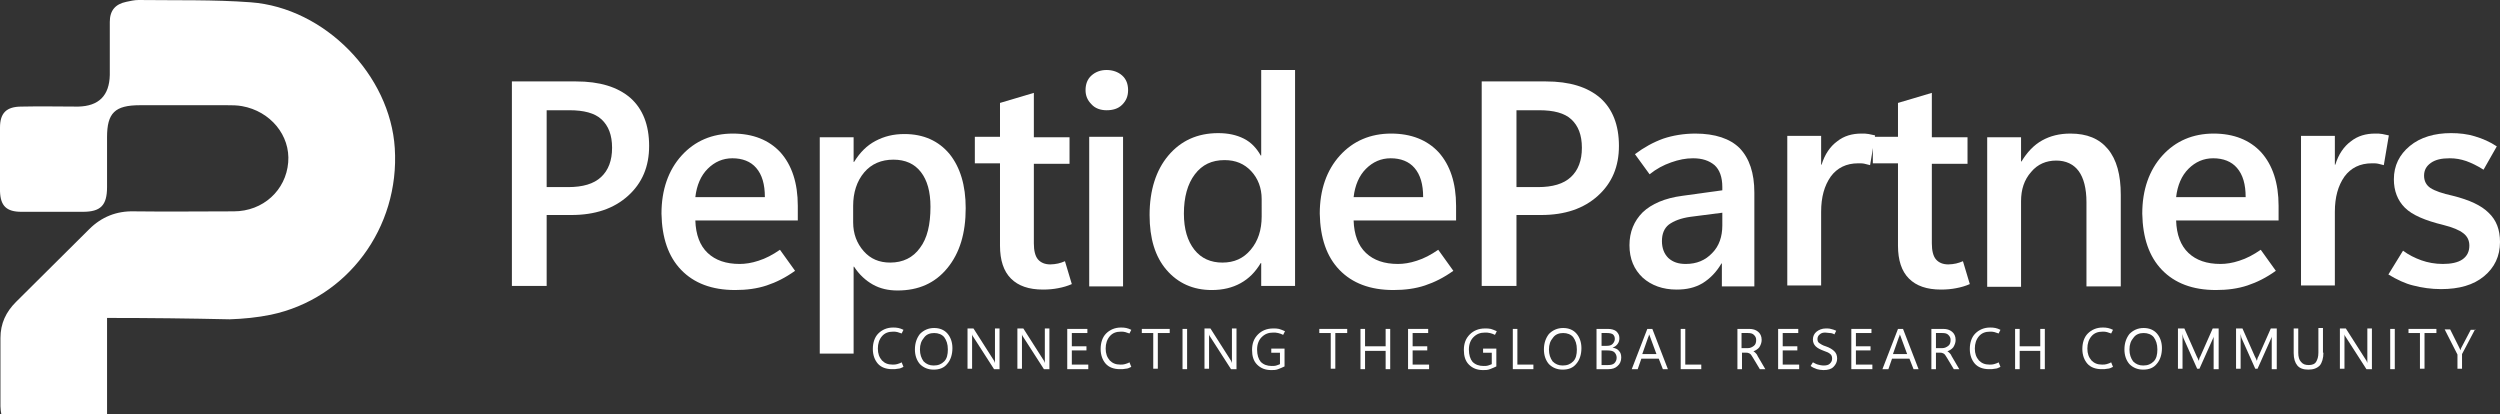 <svg xmlns="http://www.w3.org/2000/svg" height="90.6" width="546.5" xml:space="preserve" viewBox="0 0 546.5 90.6" y="0px" x="0px" id="Layer_1" version="1.1"><rect x="0" y="0" width="546.5" height="90.6" fill="#333333" stroke="none"/><defs id="defs130"></defs>
<style id="style9" type="text/css">
	.st0{fill:#FFFFFF;}
	.st1{fill:#875FA8;}
	.st2{fill:#FDFEFE;}
	.st3{fill:#562A7E;}
</style>

<g transform="translate(-149.9,-252.5)" id="g125">
	<g id="g45">
		<g id="g43">
			<path id="path13" d="M 269.4,299.5 V 315 h -7.6 v -44.7 h 14 c 5.2,0 9.1,1.2 11.9,3.6 2.7,2.4 4.1,5.9 4.1,10.5 0,4.5 -1.5,8.1 -4.6,10.9 -3.1,2.8 -7.2,4.2 -12.4,4.2 z m 0,-22.9 v 16.8 h 4.7 c 3.2,0 5.6,-0.7 7.2,-2.2 1.6,-1.5 2.4,-3.6 2.4,-6.4 0,-2.8 -0.8,-4.8 -2.3,-6.2 -1.5,-1.4 -3.9,-2 -7,-2 z" class="st0"></path>
			<path id="path15" d="m 324.2,300.7 h -22.3 c 0.1,3.1 1,5.5 2.7,7.1 1.7,1.6 4,2.4 7,2.4 1.2,0 2.6,-0.2 4.1,-0.7 1.6,-0.5 3.1,-1.3 4.7,-2.4 l 3.3,4.6 c -2.1,1.5 -4.1,2.5 -6.2,3.2 -2.1,0.7 -4.4,1 -6.9,1 -5.1,0 -9,-1.5 -11.8,-4.4 -2.8,-2.9 -4.2,-7 -4.3,-12.3 0,-5.2 1.5,-9.5 4.4,-12.7 2.9,-3.2 6.7,-4.8 11.2,-4.8 4.4,0 7.9,1.4 10.4,4.1 2.5,2.8 3.8,6.7 3.8,11.7 v 3.2 z m -7.1,-5.1 c 0,-2.8 -0.6,-4.9 -1.9,-6.4 -1.2,-1.4 -3,-2.1 -5.2,-2.1 -2.1,0 -3.9,0.8 -5.4,2.3 -1.5,1.5 -2.4,3.6 -2.7,6.2 z" class="st0"></path>
			<path id="path17" d="m 336.6,310.8 h -0.1 v 19 h -7.4 v -47.3 h 7.4 v 5.4 h 0.1 c 1.3,-2.1 2.8,-3.6 4.7,-4.6 1.9,-1 3.9,-1.5 6.3,-1.5 4.2,0 7.5,1.5 9.9,4.4 2.3,2.9 3.5,6.8 3.5,11.8 0,5.5 -1.3,9.8 -4,13.1 -2.7,3.3 -6.3,4.9 -10.9,4.9 -2,0 -3.8,-0.4 -5.4,-1.3 -1.6,-0.9 -3,-2.2 -4.1,-3.9 z m -0.2,-13.3 v 3.6 c 0,2.5 0.8,4.6 2.3,6.3 1.5,1.7 3.4,2.5 5.8,2.5 2.8,0 5,-1.1 6.5,-3.2 1.6,-2.1 2.3,-5.1 2.3,-9 0,-3.3 -0.7,-5.8 -2.1,-7.6 -1.4,-1.8 -3.4,-2.7 -6,-2.7 -2.6,0 -4.8,0.9 -6.4,2.8 -1.6,1.9 -2.4,4.4 -2.4,7.3 z" class="st0"></path>
			<path id="path19" d="m 384.2,314.6 c -0.9,0.4 -1.9,0.7 -3,0.9 -1,0.2 -2.1,0.3 -3.3,0.3 -3.1,0 -5.4,-0.8 -7,-2.4 -1.6,-1.6 -2.4,-4 -2.4,-7.2 v -18 H 363 v -5.8 h 5.5 V 275 l 7.4,-2.2 v 9.7 h 7.8 v 5.8 h -7.8 v 17.4 c 0,1.6 0.3,2.8 0.9,3.5 0.6,0.7 1.5,1.1 2.7,1.1 0.6,0 1.2,-0.1 1.7,-0.2 0.5,-0.1 1,-0.3 1.5,-0.5 z" class="st0"></path>
			<path id="path21" d="m 391.8,276.6 c -1.3,0 -2.5,-0.4 -3.3,-1.3 -0.9,-0.9 -1.3,-1.9 -1.3,-3.1 0,-1.3 0.4,-2.4 1.3,-3.2 0.9,-0.8 2,-1.2 3.3,-1.2 1.3,0 2.5,0.4 3.4,1.2 0.9,0.8 1.3,1.9 1.3,3.2 0,1.3 -0.4,2.3 -1.3,3.2 -0.9,0.9 -2.1,1.2 -3.4,1.2 z m 3.6,38.5 H 388 v -32.7 h 7.4 z" class="st0"></path>
			<path id="path23" d="m 425.5,310 c -1.2,2 -2.6,3.4 -4.4,4.4 -1.8,1 -3.9,1.5 -6.3,1.5 -4.1,0 -7.4,-1.5 -9.9,-4.4 -2.5,-2.9 -3.7,-6.9 -3.7,-12 0,-5.4 1.4,-9.8 4.1,-13 2.7,-3.2 6.3,-4.9 10.9,-4.9 2.2,0 4,0.4 5.6,1.2 1.6,0.8 2.8,2.1 3.7,3.7 h 0.1 V 267.8 H 433 V 315 h -7.4 v -5 z m -16.8,-10.8 c 0,3.4 0.8,6 2.3,7.9 1.5,1.9 3.6,2.8 6.1,2.8 2.6,0 4.6,-0.9 6.2,-2.8 1.6,-1.9 2.4,-4.3 2.4,-7.3 V 296 c 0,-2.4 -0.8,-4.5 -2.3,-6.1 -1.5,-1.6 -3.4,-2.4 -5.8,-2.4 -2.8,0 -4.9,1 -6.5,3.1 -1.6,2.1 -2.4,5 -2.4,8.6 z" class="st0"></path>
			<path id="path25" d="m 468.1,300.7 h -22.3 c 0.1,3.1 1,5.5 2.7,7.1 1.7,1.6 4,2.4 7,2.4 1.2,0 2.6,-0.2 4.1,-0.7 1.6,-0.5 3.1,-1.3 4.7,-2.4 l 3.3,4.6 c -2.1,1.5 -4.1,2.5 -6.2,3.2 -2.1,0.7 -4.4,1 -6.9,1 -5.1,0 -9,-1.5 -11.8,-4.4 -2.8,-2.9 -4.2,-7 -4.3,-12.3 0,-5.2 1.5,-9.5 4.4,-12.7 2.9,-3.2 6.7,-4.8 11.2,-4.8 4.4,0 7.9,1.4 10.4,4.1 2.5,2.8 3.8,6.7 3.8,11.7 v 3.2 z m -7.1,-5.1 c 0,-2.8 -0.6,-4.9 -1.9,-6.4 -1.2,-1.4 -3,-2.1 -5.2,-2.1 -2.1,0 -3.9,0.8 -5.4,2.3 -1.5,1.5 -2.4,3.6 -2.7,6.2 z" class="st0"></path>
			<path id="path27" d="M 481.4,299.5 V 315 h -7.6 v -44.7 h 14 c 5.2,0 9.1,1.2 11.9,3.6 2.7,2.4 4.1,5.9 4.1,10.5 0,4.5 -1.5,8.1 -4.6,10.9 -3.1,2.8 -7.2,4.2 -12.4,4.2 z m 0,-22.9 v 16.8 h 4.7 c 3.2,0 5.6,-0.7 7.2,-2.2 1.6,-1.5 2.4,-3.6 2.4,-6.4 0,-2.8 -0.8,-4.8 -2.3,-6.2 -1.5,-1.4 -3.9,-2 -7,-2 z" class="st0"></path>
			<path id="path29" d="m 533.5,315.1 h -7.2 v -5 h -0.1 c -1.1,1.9 -2.5,3.3 -4.1,4.3 -1.7,1 -3.5,1.4 -5.7,1.4 -3,0 -5.5,-0.9 -7.4,-2.6 -1.9,-1.8 -2.9,-4.1 -2.9,-7.1 0,-2.9 1,-5.3 2.9,-7.2 1.9,-1.8 4.8,-3.1 8.7,-3.6 l 8.7,-1.2 v -0.7 c 0,-2.2 -0.6,-3.8 -1.7,-4.8 -1.2,-1 -2.7,-1.5 -4.7,-1.5 -1.6,0 -3.1,0.3 -4.8,0.9 -1.7,0.6 -3.2,1.4 -4.7,2.6 l -3.2,-4.4 c 2,-1.5 4,-2.6 6.2,-3.4 2.1,-0.7 4.5,-1.1 7,-1.1 4.3,0 7.6,1.1 9.7,3.2 2.1,2.2 3.2,5.4 3.2,9.7 v 20.5 z m -7.1,-13.3 V 299 l -7,0.9 c -2.1,0.3 -3.6,0.9 -4.7,1.7 -1,0.8 -1.5,2 -1.5,3.6 0,1.6 0.5,2.8 1.4,3.7 1,0.9 2.2,1.3 3.8,1.3 2.4,0 4.3,-0.8 5.8,-2.4 1.5,-1.5 2.2,-3.6 2.2,-6 z" class="st0"></path>
			<path id="path31" d="m 558.7,288.6 c -0.4,-0.1 -0.8,-0.2 -1.2,-0.3 -0.4,-0.1 -0.9,-0.1 -1.4,-0.1 -2.6,0 -4.6,1 -6,2.9 -1.4,2 -2.1,4.5 -2.1,7.7 v 16.1 h -7.4 v -32.7 h 7.4 v 6.3 h 0.1 c 0.7,-2.3 1.9,-4 3.4,-5.1 1.5,-1.2 3.3,-1.7 5.3,-1.7 0.6,0 1.1,0 1.6,0.1 0.5,0.1 0.9,0.2 1.4,0.3 z" class="st0"></path>
			<path id="path33" d="m 580.5,314.6 c -0.9,0.4 -1.9,0.7 -3,0.9 -1,0.2 -2.1,0.3 -3.3,0.3 -3.1,0 -5.4,-0.8 -7,-2.4 -1.6,-1.6 -2.4,-4 -2.4,-7.2 v -18 h -5.5 v -5.8 h 5.5 V 275 l 7.4,-2.2 v 9.7 h 7.8 v 5.8 h -7.8 v 17.4 c 0,1.6 0.3,2.8 0.9,3.5 0.6,0.7 1.5,1.1 2.7,1.1 0.6,0 1.2,-0.1 1.7,-0.2 0.5,-0.1 1,-0.3 1.5,-0.5 z" class="st0"></path>
			<path id="path35" d="M 613.4,315.1 H 606 v -18.4 c 0,-3 -0.6,-5.3 -1.7,-6.8 -1.1,-1.5 -2.8,-2.3 -4.9,-2.3 -2.2,0 -4.1,0.8 -5.5,2.5 -1.5,1.7 -2.2,3.8 -2.2,6.4 v 18.7 h -7.4 v -32.7 h 7.4 v 5.3 h 0.1 c 1.2,-2 2.7,-3.6 4.5,-4.6 1.8,-1 3.8,-1.5 6.2,-1.5 3.6,0 6.3,1.1 8.2,3.4 1.9,2.3 2.8,5.6 2.8,10 v 20 z" class="st0"></path>
			<path id="path37" d="m 647.9,300.7 h -22.3 c 0.1,3.1 1,5.5 2.7,7.1 1.7,1.6 4,2.4 7,2.4 1.2,0 2.6,-0.2 4.1,-0.7 1.6,-0.5 3.1,-1.3 4.7,-2.4 l 3.3,4.6 c -2.1,1.5 -4.1,2.5 -6.2,3.2 -2.1,0.7 -4.4,1 -6.9,1 -5.1,0 -9,-1.5 -11.8,-4.4 -2.8,-2.9 -4.2,-7 -4.3,-12.3 0,-5.2 1.5,-9.5 4.4,-12.7 2.9,-3.2 6.7,-4.8 11.2,-4.8 4.4,0 7.9,1.4 10.4,4.1 2.5,2.8 3.8,6.7 3.8,11.7 v 3.2 z m -7.1,-5.1 c 0,-2.8 -0.6,-4.9 -1.9,-6.4 -1.2,-1.4 -3,-2.1 -5.2,-2.1 -2.1,0 -3.9,0.8 -5.4,2.3 -1.5,1.5 -2.4,3.6 -2.7,6.2 z" class="st0"></path>
			<path id="path39" d="m 671,288.6 c -0.4,-0.1 -0.8,-0.2 -1.2,-0.3 -0.4,-0.1 -0.9,-0.1 -1.4,-0.1 -2.6,0 -4.6,1 -6,2.9 -1.4,2 -2.1,4.5 -2.1,7.7 v 16.1 h -7.4 v -32.7 h 7.4 v 6.3 h 0.1 c 0.7,-2.3 1.9,-4 3.4,-5.1 1.5,-1.2 3.3,-1.7 5.3,-1.7 0.6,0 1.1,0 1.6,0.1 0.5,0.1 0.9,0.2 1.4,0.3 z" class="st0"></path>
			<path id="path41" d="m 672,312.5 3.2,-5.2 c 1.2,0.9 2.6,1.6 4,2.1 1.4,0.5 3,0.8 4.7,0.8 1.8,0 3.3,-0.3 4.3,-1 1,-0.7 1.5,-1.7 1.5,-3 0,-1.1 -0.4,-2 -1.3,-2.7 -0.9,-0.7 -2.3,-1.3 -4.3,-1.8 -4.1,-1 -6.9,-2.2 -8.5,-3.8 -1.6,-1.6 -2.4,-3.7 -2.4,-6.2 0,-3 1.2,-5.4 3.5,-7.3 2.3,-1.9 5.4,-2.8 9,-2.8 1.8,0 3.6,0.2 5.2,0.7 1.7,0.5 3.3,1.2 4.8,2.2 l -2.9,5.1 c -1.4,-0.9 -2.7,-1.5 -3.8,-1.9 -1.2,-0.4 -2.3,-0.6 -3.6,-0.6 -1.8,0 -3.1,0.3 -4.1,1 -1,0.7 -1.5,1.6 -1.5,2.8 0,1.2 0.5,2.1 1.4,2.7 0.9,0.6 2.6,1.2 4.9,1.7 3.6,0.9 6.2,2.1 7.8,3.7 1.7,1.6 2.5,3.7 2.5,6.4 0,3.1 -1.2,5.6 -3.5,7.5 -2.3,1.9 -5.4,2.8 -9.4,2.8 -2.1,0 -4.2,-0.3 -6.1,-0.8 -1.7,-0.4 -3.6,-1.3 -5.4,-2.4 z" class="st0"></path>
		</g>
	</g>
	<g id="g121">
		<g id="g119">
			<path id="path47" d="m 347.4,332.7 c -0.4,0.2 -0.8,0.4 -1.2,0.4 -0.4,0.1 -0.8,0.1 -1.3,0.1 -1.3,0 -2.4,-0.4 -3.1,-1.2 -0.7,-0.8 -1.1,-1.9 -1.1,-3.2 0,-1.4 0.4,-2.6 1.2,-3.4 0.8,-0.8 1.9,-1.3 3.2,-1.3 0.4,0 0.8,0 1.2,0.1 0.4,0.1 0.7,0.2 1.1,0.4 l -0.4,0.8 c -0.3,-0.1 -0.6,-0.2 -0.9,-0.3 -0.3,-0.1 -0.6,-0.1 -1,-0.1 -1,0 -1.8,0.3 -2.4,1 -0.6,0.7 -0.9,1.6 -0.9,2.7 0,1.1 0.3,1.9 0.9,2.6 0.6,0.6 1.3,0.9 2.3,0.9 0.4,0 0.7,0 1,-0.1 0.3,-0.1 0.7,-0.2 1,-0.4 z" class="st0"></path>
			<path id="path49" d="m 354,333.3 c -1.2,0 -2.2,-0.4 -3,-1.2 -0.7,-0.8 -1.1,-1.9 -1.1,-3.2 0,-1.4 0.4,-2.5 1.1,-3.4 0.8,-0.8 1.8,-1.3 3.1,-1.3 1.2,0 2.2,0.4 2.9,1.2 0.7,0.8 1.1,1.9 1.1,3.2 0,1.4 -0.4,2.6 -1.1,3.4 -0.7,0.9 -1.7,1.3 -3,1.3 z m 0,-0.9 c 1,0 1.7,-0.3 2.3,-0.9 0.6,-0.6 0.8,-1.5 0.8,-2.6 0,-1.2 -0.3,-2 -0.8,-2.7 -0.5,-0.6 -1.3,-0.9 -2.2,-0.9 -0.9,0 -1.7,0.3 -2.2,1 -0.6,0.7 -0.9,1.5 -0.9,2.6 0,1.1 0.3,1.9 0.8,2.6 0.6,0.6 1.3,0.9 2.2,0.9 z" class="st0"></path>
			<path id="path51" d="m 368.5,333.2 h -1.3 l -4.5,-7 c -0.1,-0.1 -0.1,-0.2 -0.2,-0.3 0,-0.1 -0.1,-0.2 -0.1,-0.3 v 0 c 0,0.1 0,0.2 0,0.4 0,0.2 0,0.5 0,0.8 v 6.3 h -1 v -8.8 h 1.3 l 4.4,6.9 c 0.1,0.1 0.2,0.3 0.2,0.4 0,0.1 0.1,0.2 0.1,0.2 v 0 c 0,-0.1 0,-0.3 0,-0.5 0,-0.2 0,-0.5 0,-0.8 v -6.2 h 1 v 8.9 z" class="st0"></path>
			<path id="path53" d="m 379.4,333.2 h -1.3 l -4.5,-7 c -0.1,-0.1 -0.1,-0.2 -0.2,-0.3 0,-0.1 -0.1,-0.2 -0.1,-0.3 v 0 c 0,0.1 0,0.2 0,0.4 0,0.2 0,0.5 0,0.8 v 6.3 h -1 v -8.8 h 1.3 l 4.4,6.9 c 0.1,0.1 0.2,0.3 0.2,0.4 0,0.1 0.1,0.2 0.1,0.2 v 0 c 0,-0.1 0,-0.3 0,-0.5 0,-0.2 0,-0.5 0,-0.8 v -6.2 h 1 v 8.9 z" class="st0"></path>
			<path id="path55" d="m 387.8,333.2 h -4.6 v -8.8 h 4.4 v 0.9 h -3.4 v 2.9 h 3.2 v 0.9 h -3.2 v 3.1 h 3.6 z" class="st0"></path>
			<path id="path57" d="m 397.2,332.7 c -0.4,0.2 -0.8,0.4 -1.2,0.4 -0.4,0.1 -0.8,0.1 -1.3,0.1 -1.3,0 -2.4,-0.4 -3.1,-1.2 -0.7,-0.8 -1.1,-1.9 -1.1,-3.2 0,-1.4 0.4,-2.6 1.2,-3.4 0.8,-0.8 1.9,-1.3 3.2,-1.3 0.4,0 0.8,0 1.2,0.1 0.4,0.1 0.7,0.2 1.1,0.4 l -0.4,0.8 c -0.3,-0.1 -0.6,-0.2 -0.9,-0.3 -0.3,-0.1 -0.6,-0.1 -1,-0.1 -1,0 -1.8,0.3 -2.4,1 -0.6,0.7 -0.9,1.6 -0.9,2.7 0,1.1 0.3,1.9 0.9,2.6 0.6,0.6 1.3,0.9 2.3,0.9 0.4,0 0.7,0 1,-0.1 0.3,-0.1 0.7,-0.2 1,-0.4 z" class="st0"></path>
			<path id="path59" d="M 405.5,325.3 H 403 v 7.8 h -1 v -7.8 h -2.5 v -0.9 h 6.1 v 0.9 z" class="st0"></path>
			<path id="path61" d="m 409.4,333.2 h -1 v -8.8 h 1 z" class="st0"></path>
			<path id="path63" d="M 420.3,333.2 H 419 l -4.5,-7 c -0.1,-0.1 -0.1,-0.2 -0.2,-0.3 0,-0.1 -0.1,-0.2 -0.1,-0.3 v 0 c 0,0.1 0,0.2 0,0.4 0,0.2 0,0.5 0,0.8 v 6.3 h -1 v -8.8 h 1.3 l 4.4,6.9 c 0.1,0.1 0.2,0.3 0.2,0.4 0,0.1 0.1,0.2 0.1,0.2 v 0 c 0,-0.1 0,-0.3 0,-0.5 0,-0.2 0,-0.5 0,-0.8 v -6.2 h 1 v 8.9 z" class="st0"></path>
			<path id="path65" d="m 430.7,332.6 c -0.4,0.2 -0.9,0.4 -1.4,0.6 -0.5,0.2 -1,0.2 -1.5,0.2 -1.3,0 -2.3,-0.4 -3.1,-1.2 -0.8,-0.8 -1.1,-1.9 -1.1,-3.2 0,-1.4 0.4,-2.5 1.3,-3.4 0.8,-0.8 1.9,-1.3 3.3,-1.3 0.5,0 0.9,0 1.3,0.1 0.4,0.1 0.8,0.3 1.3,0.5 l -0.4,0.8 c -0.4,-0.2 -0.7,-0.3 -1.1,-0.4 -0.4,-0.1 -0.7,-0.1 -1.1,-0.1 -1,0 -1.8,0.3 -2.5,1 -0.6,0.6 -1,1.5 -1,2.7 0,1.2 0.3,2.1 0.8,2.7 0.6,0.6 1.4,0.9 2.4,0.9 0.3,0 0.7,0 1,-0.1 0.3,-0.1 0.6,-0.2 0.8,-0.3 v -2.5 h -1.9 v -0.9 h 2.9 z" class="st0"></path>
			<path id="path67" d="m 444.3,325.3 h -2.5 v 7.8 h -1 v -7.8 h -2.5 v -0.9 h 6.1 v 0.9 z" class="st0"></path>
			<path id="path69" d="m 453.8,333.2 h -1 v -4 h -4.5 v 4 h -1 v -8.8 h 1 v 3.8 h 4.5 v -3.8 h 1 z" class="st0"></path>
			<path id="path71" d="m 462.3,333.2 h -4.6 v -8.8 h 4.4 v 0.9 h -3.4 v 2.9 h 3.2 v 0.9 h -3.2 v 3.1 h 3.6 z" class="st0"></path>
			<path id="path73" d="m 477,332.6 c -0.4,0.2 -0.9,0.4 -1.4,0.6 -0.5,0.2 -1,0.2 -1.5,0.2 -1.3,0 -2.3,-0.4 -3.1,-1.2 -0.8,-0.8 -1.1,-1.9 -1.1,-3.2 0,-1.4 0.4,-2.5 1.3,-3.4 0.8,-0.8 1.9,-1.3 3.3,-1.3 0.5,0 0.9,0 1.3,0.1 0.4,0.1 0.8,0.3 1.3,0.5 l -0.4,0.8 c -0.4,-0.2 -0.7,-0.3 -1.1,-0.4 -0.4,-0.1 -0.7,-0.1 -1.1,-0.1 -1,0 -1.8,0.3 -2.5,1 -0.6,0.6 -1,1.5 -1,2.7 0,1.2 0.3,2.1 0.8,2.7 0.6,0.6 1.4,0.9 2.4,0.9 0.3,0 0.7,0 1,-0.1 0.3,-0.1 0.6,-0.2 0.8,-0.3 v -2.5 h -1.9 v -0.9 h 2.9 z" class="st0"></path>
			<path id="path75" d="m 485.1,333.2 h -4.5 v -8.8 h 1 v 7.8 h 3.5 z" class="st0"></path>
			<path id="path77" d="m 491.5,333.3 c -1.2,0 -2.2,-0.4 -3,-1.2 -0.7,-0.8 -1.1,-1.9 -1.1,-3.2 0,-1.4 0.4,-2.5 1.1,-3.4 0.8,-0.8 1.8,-1.3 3.1,-1.3 1.2,0 2.2,0.4 2.9,1.2 0.7,0.8 1.1,1.9 1.1,3.2 0,1.4 -0.4,2.6 -1.1,3.4 -0.7,0.9 -1.7,1.3 -3,1.3 z m 0,-0.9 c 1,0 1.7,-0.3 2.3,-0.9 0.6,-0.6 0.8,-1.5 0.8,-2.6 0,-1.2 -0.3,-2 -0.8,-2.7 -0.5,-0.6 -1.3,-0.9 -2.2,-0.9 -0.9,0 -1.7,0.3 -2.2,1 -0.6,0.7 -0.9,1.5 -0.9,2.6 0,1.1 0.3,1.9 0.8,2.6 0.6,0.6 1.3,0.9 2.2,0.9 z" class="st0"></path>
			<path id="path79" d="m 498.9,333.2 v -8.8 h 2.5 c 0.8,0 1.4,0.2 1.8,0.5 0.4,0.4 0.7,0.8 0.7,1.5 0,0.5 -0.1,0.9 -0.4,1.3 -0.3,0.4 -0.6,0.6 -1.1,0.8 v 0 c 0.6,0.1 1.1,0.3 1.4,0.7 0.4,0.4 0.5,0.9 0.5,1.5 0,0.7 -0.3,1.4 -0.8,1.8 -0.5,0.5 -1.2,0.7 -2,0.7 z m 1.1,-7.9 v 2.8 h 1.1 c 0.6,0 1,-0.1 1.3,-0.4 0.3,-0.3 0.5,-0.7 0.5,-1.1 0,-0.4 -0.1,-0.7 -0.4,-1 -0.3,-0.2 -0.7,-0.3 -1.3,-0.3 z m 0,3.8 v 3.2 h 1.4 c 0.6,0 1.1,-0.1 1.4,-0.4 0.3,-0.3 0.5,-0.7 0.5,-1.2 0,-0.5 -0.2,-0.9 -0.5,-1.2 -0.3,-0.3 -0.9,-0.4 -1.6,-0.4 z" class="st0"></path>
			<path id="path81" d="m 506.6,333.2 3.4,-8.8 h 1.1 l 3.4,8.8 h -1.1 l -0.9,-2.3 h -3.8 l -0.8,2.3 z m 2.3,-3.3 h 3.1 l -1.4,-3.8 c 0,-0.1 0,-0.1 -0.1,-0.2 0,-0.1 0,-0.2 -0.1,-0.3 v 0 c 0,0.1 0,0.2 -0.1,0.3 0,0.1 0,0.2 -0.1,0.3 z" class="st0"></path>
			<path id="path83" d="m 521.8,333.2 h -4.5 v -8.8 h 1 v 7.8 h 3.5 z" class="st0"></path>
			<path id="path85" d="m 535.8,333.2 h -1.2 l -1.5,-2.5 c -0.3,-0.5 -0.5,-0.8 -0.7,-0.9 -0.2,-0.1 -0.4,-0.2 -0.7,-0.2 h -1 v 3.6 h -1 v -8.8 h 2.6 c 0.8,0 1.4,0.2 1.9,0.6 0.5,0.4 0.8,1 0.8,1.8 0,0.6 -0.2,1.1 -0.5,1.6 -0.3,0.4 -0.8,0.7 -1.3,0.9 v 0 c 0.2,0.1 0.3,0.2 0.5,0.4 0.1,0.1 0.3,0.3 0.4,0.6 z m -5.2,-7.9 v 3.3 h 1.4 c 0.5,0 0.9,-0.2 1.3,-0.5 0.4,-0.3 0.5,-0.8 0.5,-1.3 0,-0.5 -0.2,-0.8 -0.5,-1.1 -0.3,-0.3 -0.7,-0.4 -1.3,-0.4 z" class="st0"></path>
			<path id="path87" d="m 543.2,333.2 h -4.6 v -8.8 h 4.4 v 0.9 h -3.4 v 2.9 h 3.2 v 0.9 h -3.2 v 3.1 h 3.6 z" class="st0"></path>
			<path id="path89" d="m 545.7,332.5 0.5,-0.8 c 0.4,0.2 0.7,0.4 1.1,0.5 0.4,0.1 0.8,0.2 1.3,0.2 0.5,0 1,-0.1 1.3,-0.4 0.3,-0.3 0.5,-0.6 0.5,-1.1 0,-0.4 -0.1,-0.8 -0.4,-1 -0.3,-0.3 -0.8,-0.5 -1.4,-0.7 -0.8,-0.3 -1.4,-0.6 -1.8,-1 -0.4,-0.4 -0.6,-0.9 -0.6,-1.5 0,-0.7 0.3,-1.3 0.8,-1.7 0.5,-0.4 1.2,-0.7 2,-0.7 0.4,0 0.8,0 1.1,0.1 0.4,0.1 0.8,0.2 1.2,0.4 l -0.4,0.8 c -0.3,-0.2 -0.7,-0.3 -1,-0.3 -0.3,0 -0.7,-0.1 -1,-0.1 -0.5,0 -0.9,0.1 -1.2,0.4 -0.3,0.2 -0.5,0.6 -0.5,1 0,0.4 0.1,0.7 0.4,0.9 0.3,0.2 0.7,0.5 1.4,0.7 0.9,0.3 1.5,0.7 1.9,1.1 0.4,0.4 0.6,0.9 0.6,1.6 0,0.7 -0.3,1.3 -0.8,1.8 -0.5,0.5 -1.2,0.7 -2.2,0.7 -0.5,0 -1,-0.1 -1.4,-0.2 -0.6,-0.2 -1,-0.4 -1.4,-0.7 z" class="st0"></path>
			<path id="path91" d="m 559.2,333.2 h -4.6 v -8.8 h 4.4 v 0.9 h -3.4 v 2.9 h 3.2 v 0.9 h -3.2 v 3.1 h 3.6 z" class="st0"></path>
			<path id="path93" d="m 561.4,333.2 3.4,-8.8 h 1.1 l 3.4,8.8 h -1.1 l -0.9,-2.3 h -3.8 l -0.8,2.3 z m 2.3,-3.3 h 3.1 l -1.4,-3.8 c 0,-0.1 0,-0.1 -0.1,-0.2 0,-0.1 0,-0.2 -0.1,-0.3 v 0 c 0,0.1 0,0.2 -0.1,0.3 0,0.1 0,0.2 -0.1,0.3 z" class="st0"></path>
			<path id="path95" d="M 578.2,333.2 H 577 l -1.5,-2.5 c -0.3,-0.5 -0.5,-0.8 -0.7,-0.9 -0.2,-0.1 -0.4,-0.2 -0.7,-0.2 h -1 v 3.6 h -1 v -8.8 h 2.6 c 0.8,0 1.4,0.2 1.9,0.6 0.5,0.4 0.8,1 0.8,1.8 0,0.6 -0.2,1.1 -0.5,1.6 -0.3,0.4 -0.8,0.7 -1.3,0.9 v 0 c 0.2,0.1 0.3,0.2 0.5,0.4 0.1,0.1 0.3,0.3 0.4,0.6 z m -5.1,-7.9 v 3.3 h 1.4 c 0.5,0 0.9,-0.2 1.3,-0.5 0.4,-0.3 0.5,-0.8 0.5,-1.3 0,-0.5 -0.2,-0.8 -0.5,-1.1 -0.3,-0.3 -0.7,-0.4 -1.3,-0.4 z" class="st0"></path>
			<path id="path97" d="m 587.2,332.7 c -0.4,0.2 -0.8,0.4 -1.2,0.4 -0.4,0.1 -0.8,0.1 -1.3,0.1 -1.3,0 -2.4,-0.4 -3.1,-1.2 -0.7,-0.8 -1.1,-1.9 -1.1,-3.2 0,-1.4 0.4,-2.6 1.2,-3.4 0.8,-0.8 1.9,-1.3 3.2,-1.3 0.4,0 0.8,0 1.2,0.1 0.4,0.1 0.7,0.2 1.1,0.4 l -0.4,0.8 c -0.3,-0.1 -0.6,-0.2 -0.9,-0.3 -0.3,-0.1 -0.6,-0.1 -1,-0.1 -1,0 -1.8,0.3 -2.4,1 -0.6,0.7 -0.9,1.6 -0.9,2.7 0,1.1 0.3,1.9 0.9,2.6 0.6,0.6 1.3,0.9 2.3,0.9 0.4,0 0.7,0 1,-0.1 0.3,-0.1 0.7,-0.2 1,-0.4 z" class="st0"></path>
			<path id="path99" d="m 596.9,333.2 h -1 v -4 h -4.5 v 4 h -1 v -8.8 h 1 v 3.8 h 4.5 v -3.8 h 1 z" class="st0"></path>
			<path id="path101" d="m 611.8,332.7 c -0.4,0.2 -0.8,0.4 -1.2,0.4 -0.4,0.1 -0.8,0.1 -1.3,0.1 -1.3,0 -2.4,-0.4 -3.1,-1.2 -0.7,-0.8 -1.1,-1.9 -1.1,-3.2 0,-1.4 0.4,-2.6 1.2,-3.4 0.8,-0.8 1.9,-1.3 3.2,-1.3 0.4,0 0.8,0 1.2,0.1 0.4,0.1 0.7,0.2 1.1,0.4 l -0.4,0.8 c -0.3,-0.1 -0.6,-0.2 -0.9,-0.3 -0.3,-0.1 -0.6,-0.1 -1,-0.1 -1,0 -1.8,0.3 -2.4,1 -0.6,0.7 -0.9,1.6 -0.9,2.7 0,1.1 0.3,1.9 0.9,2.6 0.6,0.6 1.3,0.9 2.3,0.9 0.4,0 0.7,0 1,-0.1 0.3,-0.1 0.7,-0.2 1,-0.4 z" class="st0"></path>
			<path id="path103" d="m 618.4,333.3 c -1.2,0 -2.2,-0.4 -3,-1.2 -0.7,-0.8 -1.1,-1.9 -1.1,-3.2 0,-1.4 0.4,-2.5 1.1,-3.4 0.8,-0.8 1.8,-1.3 3.1,-1.3 1.2,0 2.2,0.4 2.9,1.2 0.7,0.8 1.1,1.9 1.1,3.2 0,1.4 -0.4,2.6 -1.1,3.4 -0.7,0.9 -1.7,1.3 -3,1.3 z m 0,-0.9 c 1,0 1.7,-0.3 2.3,-0.9 0.6,-0.6 0.8,-1.5 0.8,-2.6 0,-1.2 -0.3,-2 -0.8,-2.7 -0.5,-0.6 -1.3,-0.9 -2.2,-0.9 -0.9,0 -1.7,0.3 -2.2,1 -0.6,0.7 -0.9,1.5 -0.9,2.6 0,1.1 0.3,1.9 0.8,2.6 0.6,0.6 1.3,0.9 2.2,0.9 z" class="st0"></path>
			<path id="path105" d="m 634.8,333.2 h -1 v -5.9 c 0,-0.2 0,-0.5 0,-0.8 0,-0.3 0,-0.6 0.1,-0.9 v 0 c 0,0.2 -0.1,0.4 -0.1,0.5 0,0.1 -0.1,0.3 -0.1,0.3 l -3,6.7 h -0.5 l -3,-6.7 c 0,-0.1 -0.1,-0.2 -0.1,-0.4 0,-0.2 -0.1,-0.3 -0.1,-0.5 v 0 c 0,0.2 0,0.4 0,0.7 0,0.3 0,0.6 0,1 v 5.9 h -1 v -8.8 h 1.4 l 2.7,6.1 c 0.1,0.2 0.2,0.4 0.3,0.6 0.1,0.2 0.1,0.3 0.1,0.4 v 0 c 0.1,-0.2 0.2,-0.4 0.2,-0.6 0.1,-0.2 0.1,-0.3 0.2,-0.4 l 2.7,-6.1 h 1.3 v 8.9 z" class="st0"></path>
			<path id="path107" d="m 647.5,333.2 h -1 v -5.9 c 0,-0.2 0,-0.5 0,-0.8 0,-0.3 0,-0.6 0.1,-0.9 v 0 c 0,0.2 -0.1,0.4 -0.1,0.5 0,0.1 -0.1,0.3 -0.1,0.3 l -3,6.7 h -0.5 l -3,-6.7 c 0,-0.1 -0.1,-0.2 -0.1,-0.4 0,-0.2 -0.1,-0.3 -0.1,-0.5 v 0 c 0,0.2 0,0.4 0,0.7 0,0.3 0,0.6 0,1 v 5.9 h -1 v -8.8 h 1.4 l 2.7,6.1 c 0.1,0.2 0.2,0.4 0.3,0.6 0.1,0.2 0.1,0.3 0.1,0.4 v 0 c 0.1,-0.2 0.2,-0.4 0.2,-0.6 0.1,-0.2 0.1,-0.3 0.2,-0.4 l 2.7,-6.1 h 1.3 v 8.9 z" class="st0"></path>
			<path id="path109" d="m 657.8,329.6 c 0,1.2 -0.3,2.2 -0.8,2.8 -0.6,0.6 -1.4,0.9 -2.5,0.9 -1.1,0 -1.9,-0.3 -2.4,-0.9 -0.5,-0.6 -0.8,-1.5 -0.8,-2.7 v -5.4 h 1 v 5.3 c 0,0.9 0.2,1.6 0.6,2 0.4,0.5 0.9,0.7 1.7,0.7 0.7,0 1.3,-0.2 1.6,-0.7 0.3,-0.5 0.5,-1.1 0.5,-2 v -5.4 h 1 v 5.4 z" class="st0"></path>
			<path id="path111" d="m 668.5,333.2 h -1.3 l -4.5,-7 c -0.1,-0.1 -0.1,-0.2 -0.2,-0.3 0,-0.1 -0.1,-0.2 -0.1,-0.3 v 0 c 0,0.1 0,0.2 0,0.4 0,0.2 0,0.5 0,0.8 v 6.3 h -1 v -8.8 h 1.3 l 4.4,6.9 c 0.1,0.1 0.2,0.3 0.2,0.4 0,0.1 0.1,0.2 0.1,0.2 v 0 c 0,-0.1 0,-0.3 0,-0.5 0,-0.2 0,-0.5 0,-0.8 v -6.2 h 1 v 8.9 z" class="st0"></path>
			<path id="path113" d="m 673.4,333.2 h -1 v -8.8 h 1 z" class="st0"></path>
			<path id="path115" d="m 682.4,325.3 h -2.5 v 7.8 h -1 v -7.8 h -2.5 v -0.9 h 6.1 v 0.9 z" class="st0"></path>
			<path id="path117" d="m 691,324.4 -2.9,5.5 v 3.2 h -1 V 330 l -2.8,-5.5 h 1.2 l 2,4 c 0,0 0,0.1 0.1,0.2 0,0.1 0.1,0.2 0.1,0.4 v 0 c 0,-0.1 0,-0.1 0.1,-0.2 0,-0.1 0.1,-0.2 0.1,-0.3 l 2.1,-4 h 1 z" class="st0"></path>
		</g>
	</g>
	<path id="path123" d="m 173.3,322 c 0,7.2 0,14.1 0,21.1 -7.8,0 -15.4,0 -23.1,0 -0.1,-0.5 -0.2,-1.2 -0.2,-1.8 0,-5 0,-10 0,-14.9 0,-3.2 1.2,-5.7 3.4,-7.9 5.3,-5.3 10.7,-10.6 16,-15.9 2.7,-2.7 6,-4 9.8,-3.9 7.3,0.1 14.5,0 21.8,0 6.4,0 11.4,-4.6 11.9,-10.7 0.5,-5.9 -3.9,-11.2 -10.1,-12.3 -1.1,-0.2 -2.2,-0.2 -3.3,-0.2 -6.3,0 -12.7,0 -19,0 -5.5,0 -7.2,1.7 -7.2,7 0,3.6 0,7.3 0,10.9 0,4 -1.4,5.4 -5.3,5.4 -4.5,0 -8.9,0 -13.4,0 -3.3,0 -4.6,-1.3 -4.7,-4.5 0,-4.6 0,-9.3 0,-13.9 0,-3.2 1.4,-4.6 4.7,-4.6 4.1,-0.1 8.3,0 12.4,0 4.5,-0.1 6.8,-2.4 6.9,-6.9 0,-3.9 0,-7.8 0,-11.6 0,-2.5 1.2,-3.9 3.6,-4.4 0.9,-0.2 1.8,-0.4 2.7,-0.4 8.2,0.1 16.4,-0.1 24.5,0.5 16.2,1.2 30.5,15.9 31.5,31.9 1.1,17.4 -10.4,32.9 -27.1,36.4 -2.9,0.6 -6,0.9 -9,1 -8.8,-0.2 -17.6,-0.3 -26.8,-0.3 z" class="st0"></path>
</g>
</svg>
